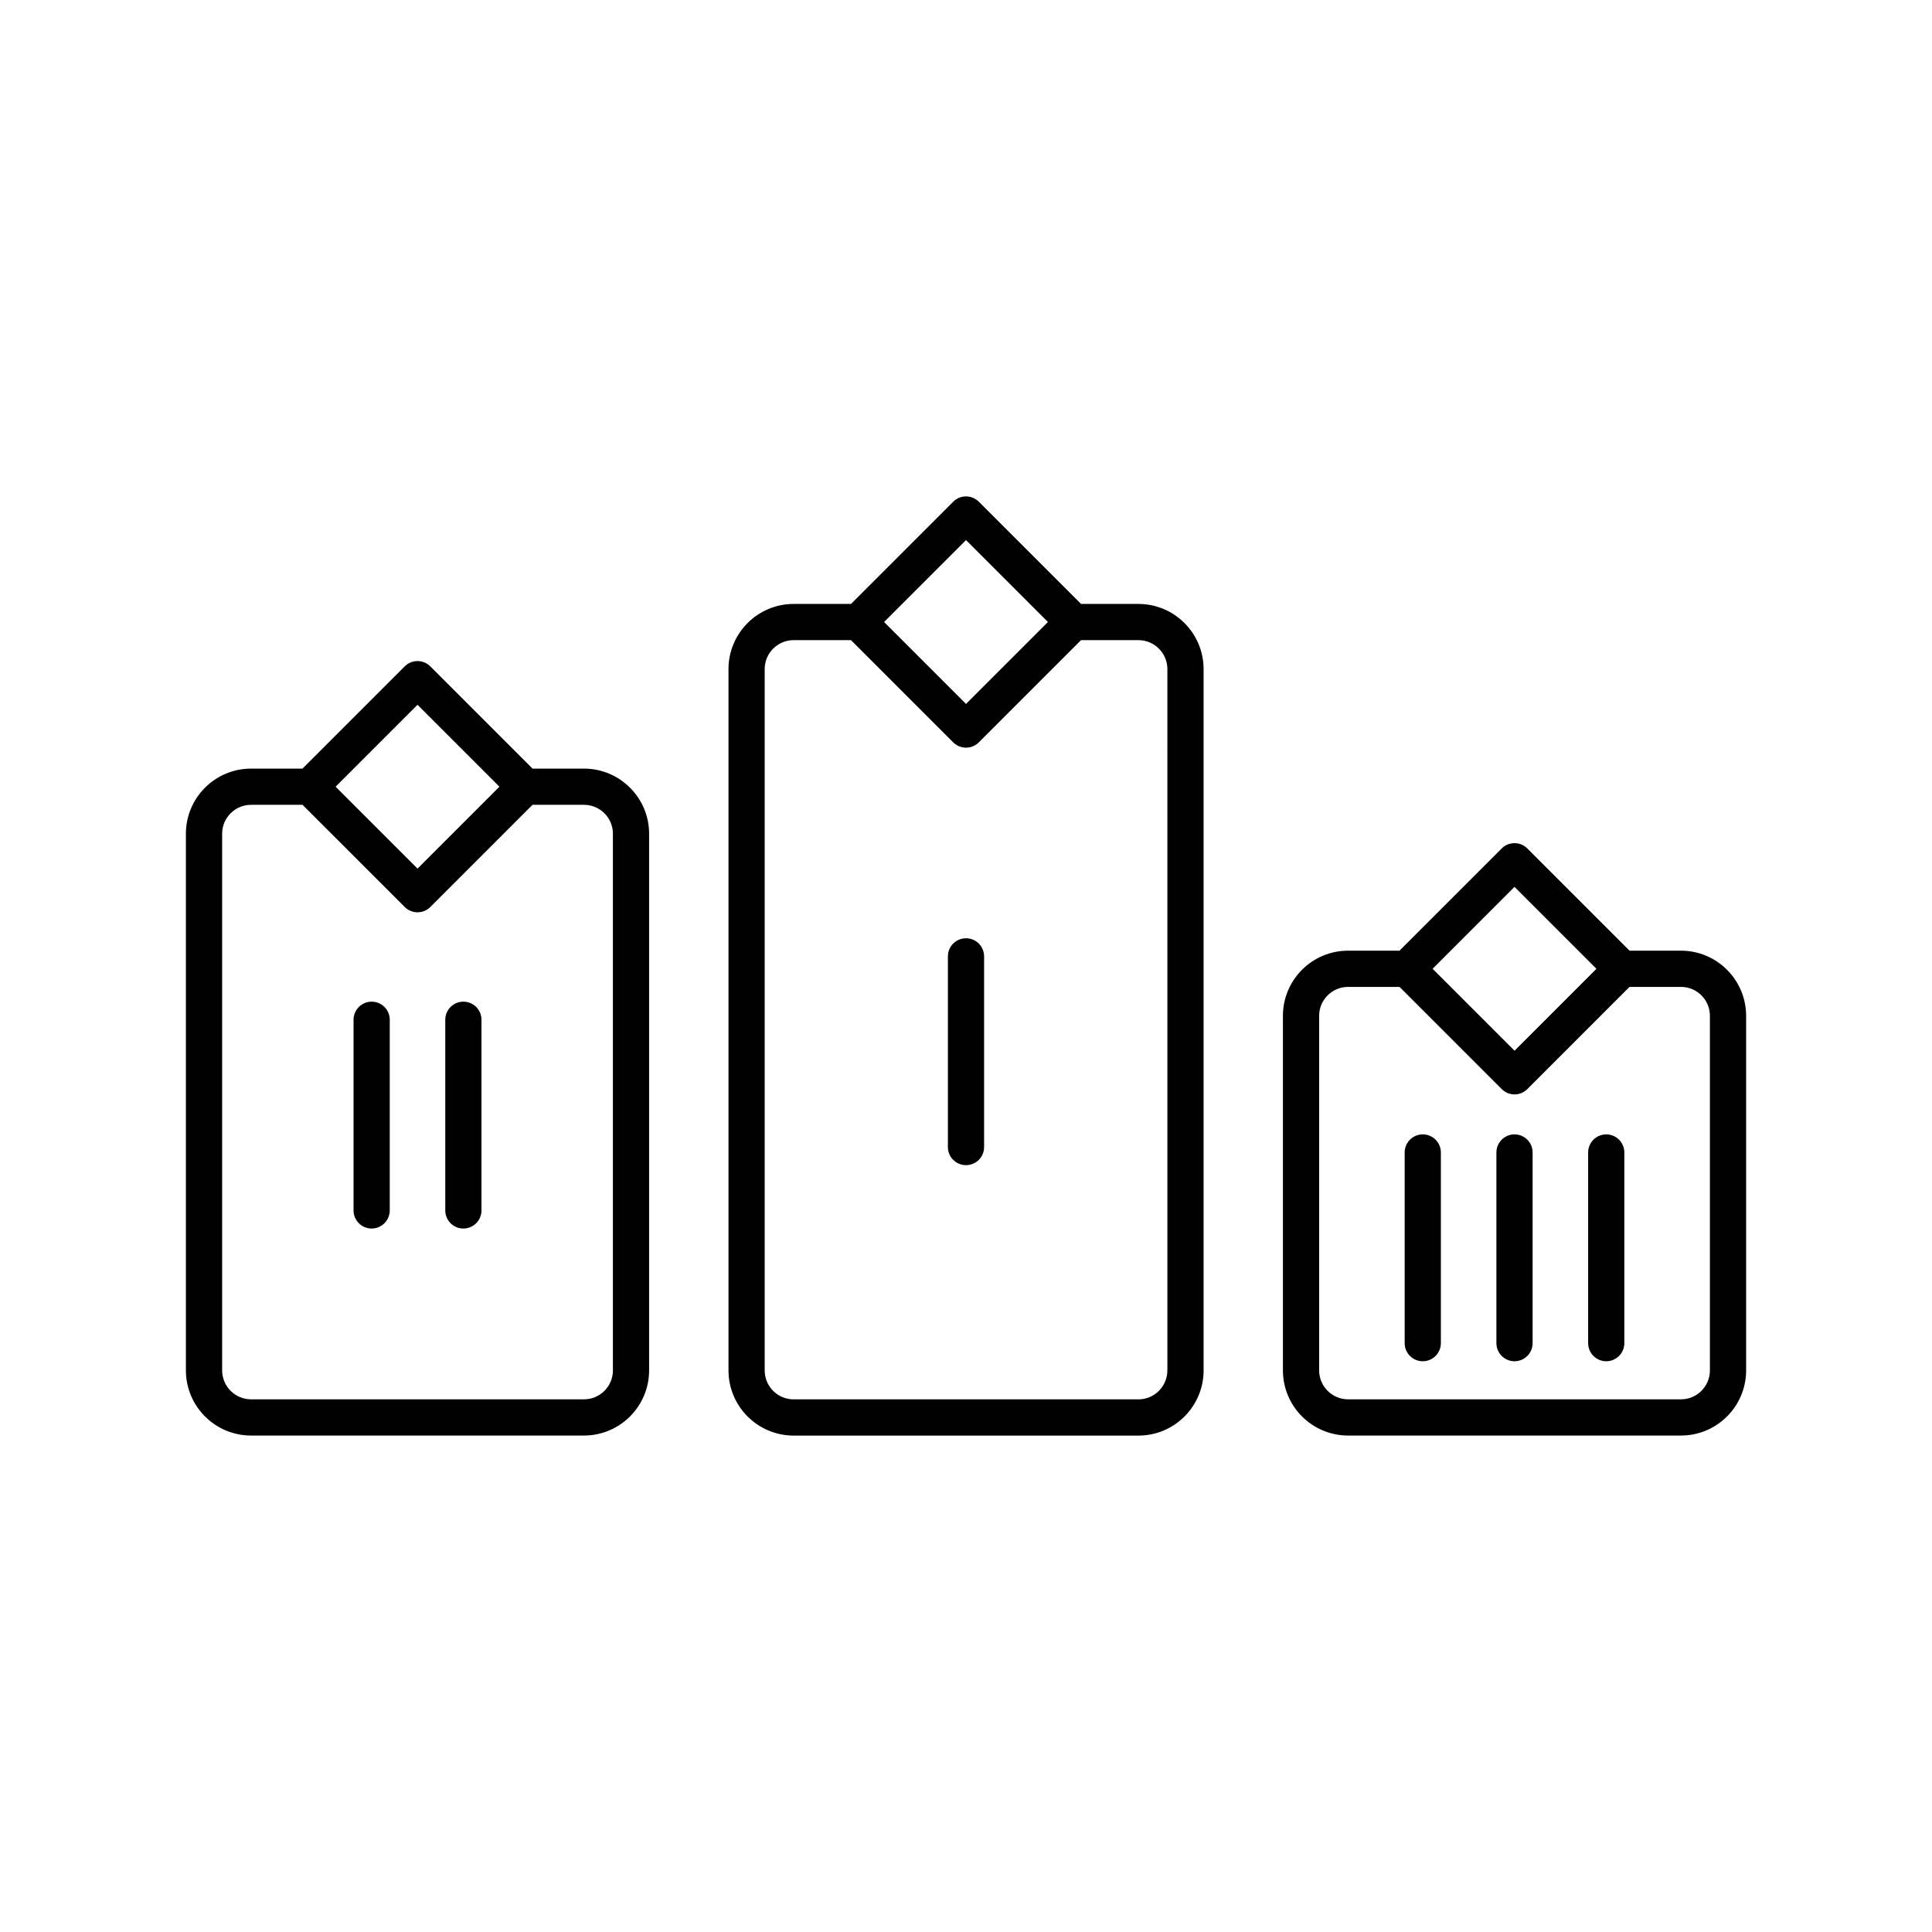 <?xml version="1.0" encoding="UTF-8"?>
<!-- The Best Svg Icon site in the world: iconSvg.co, Visit us! https://iconsvg.co -->
<svg fill="#000000" width="800px" height="800px" version="1.1" viewBox="144 144 512 512" xmlns="http://www.w3.org/2000/svg">
 <g>
  <path d="m445.7 304.05h-15.211l-27.094-27.09c-1.875-1.875-4.914-1.875-6.781 0l-27.09 27.09h-15.203c-9.516 0-17.262 7.742-17.262 17.262v185.87c0 9.516 7.742 17.262 17.262 17.262h91.383c9.516 0 17.262-7.742 17.262-17.262v-185.87c-0.012-9.523-7.754-17.262-17.266-17.262zm-45.695-16.918 21.711 21.711-21.711 21.707-21.711-21.711zm53.355 220.05c0 4.227-3.441 7.664-7.664 7.664h-91.383c-4.227 0-7.664-3.441-7.664-7.664v-185.87c0-4.227 3.441-7.664 7.664-7.664h15.215l27.086 27.086c0.902 0.898 2.121 1.406 3.391 1.406s2.492-0.508 3.391-1.406l27.086-27.086h15.219c4.227 0 7.664 3.441 7.664 7.664l0.004 185.87z"/>
  <path d="m298.76 347.69h-13.629l-27.094-27.094c-0.898-0.902-2.121-1.406-3.391-1.406s-2.492 0.504-3.391 1.406l-27.094 27.094h-13.633c-9.516 0-17.262 7.738-17.262 17.25v142.23c0 9.516 7.742 17.262 17.262 17.262h88.23c9.516 0 17.262-7.742 17.262-17.262v-142.23c0-9.512-7.746-17.25-17.262-17.25zm-44.113-16.918 21.711 21.711-21.711 21.711-21.711-21.711zm51.781 176.4c0 4.227-3.441 7.664-7.664 7.664h-88.23c-4.227 0-7.664-3.441-7.664-7.664v-142.23c0-4.223 3.441-7.656 7.664-7.656h13.645l27.078 27.078c0.938 0.938 2.168 1.406 3.391 1.406 1.223 0 2.453-0.469 3.391-1.406l27.078-27.078h13.645c4.227 0 7.664 3.438 7.664 7.656v142.23z"/>
  <path d="m589.48 395.94h-13.633l-27.09-27.09c-1.875-1.875-4.918-1.875-6.785 0l-27.094 27.09h-13.629c-9.523 0-17.262 7.742-17.262 17.262v93.969c0 9.516 7.738 17.262 17.262 17.262h88.23c9.516 0 17.262-7.742 17.262-17.262v-93.969c-0.008-9.516-7.75-17.262-17.262-17.262zm-44.117-16.91 21.711 21.711-21.711 21.711-21.711-21.711zm51.781 128.14c0 4.227-3.441 7.664-7.664 7.664h-88.23c-4.227 0-7.664-3.441-7.664-7.664v-93.969c0-4.227 3.441-7.664 7.664-7.664h13.637l27.086 27.086c0.902 0.902 2.121 1.406 3.391 1.406 1.273 0 2.492-0.508 3.394-1.406l27.078-27.086h13.645c4.227 0 7.664 3.441 7.664 7.664z"/>
  <path d="m400 392.65c-2.648 0-4.797 2.152-4.797 4.801v50.531c0 2.648 2.144 4.797 4.797 4.797 2.648 0 4.797-2.144 4.797-4.797v-50.531c-0.004-2.648-2.144-4.801-4.797-4.801z"/>
  <path d="m242.49 409.45c-2.648 0-4.797 2.144-4.797 4.797v50.531c0 2.644 2.144 4.797 4.797 4.797 2.648 0 4.801-2.152 4.801-4.797v-50.531c0-2.652-2.152-4.797-4.801-4.797z"/>
  <path d="m266.8 409.45c-2.648 0-4.797 2.144-4.797 4.797v50.531c0 2.644 2.144 4.797 4.797 4.797 2.648 0 4.797-2.152 4.797-4.797v-50.531c0-2.652-2.148-4.797-4.797-4.797z"/>
  <path d="m569.67 444.62c-2.648 0-4.797 2.152-4.797 4.797v50.531c0 2.648 2.144 4.797 4.797 4.797 2.644 0 4.797-2.144 4.797-4.797v-50.531c-0.004-2.644-2.152-4.797-4.797-4.797z"/>
  <path d="m521.05 444.62c-2.648 0-4.797 2.152-4.797 4.797v50.531c0 2.648 2.144 4.797 4.797 4.797 2.644 0 4.797-2.144 4.797-4.797v-50.531c0-2.644-2.152-4.797-4.797-4.797z"/>
  <path d="m545.36 444.62c-2.644 0-4.797 2.152-4.797 4.797v50.531c0 2.648 2.152 4.797 4.797 4.797 2.648 0 4.801-2.144 4.801-4.797v-50.531c0-2.644-2.152-4.797-4.801-4.797z"/>
 </g>
</svg>